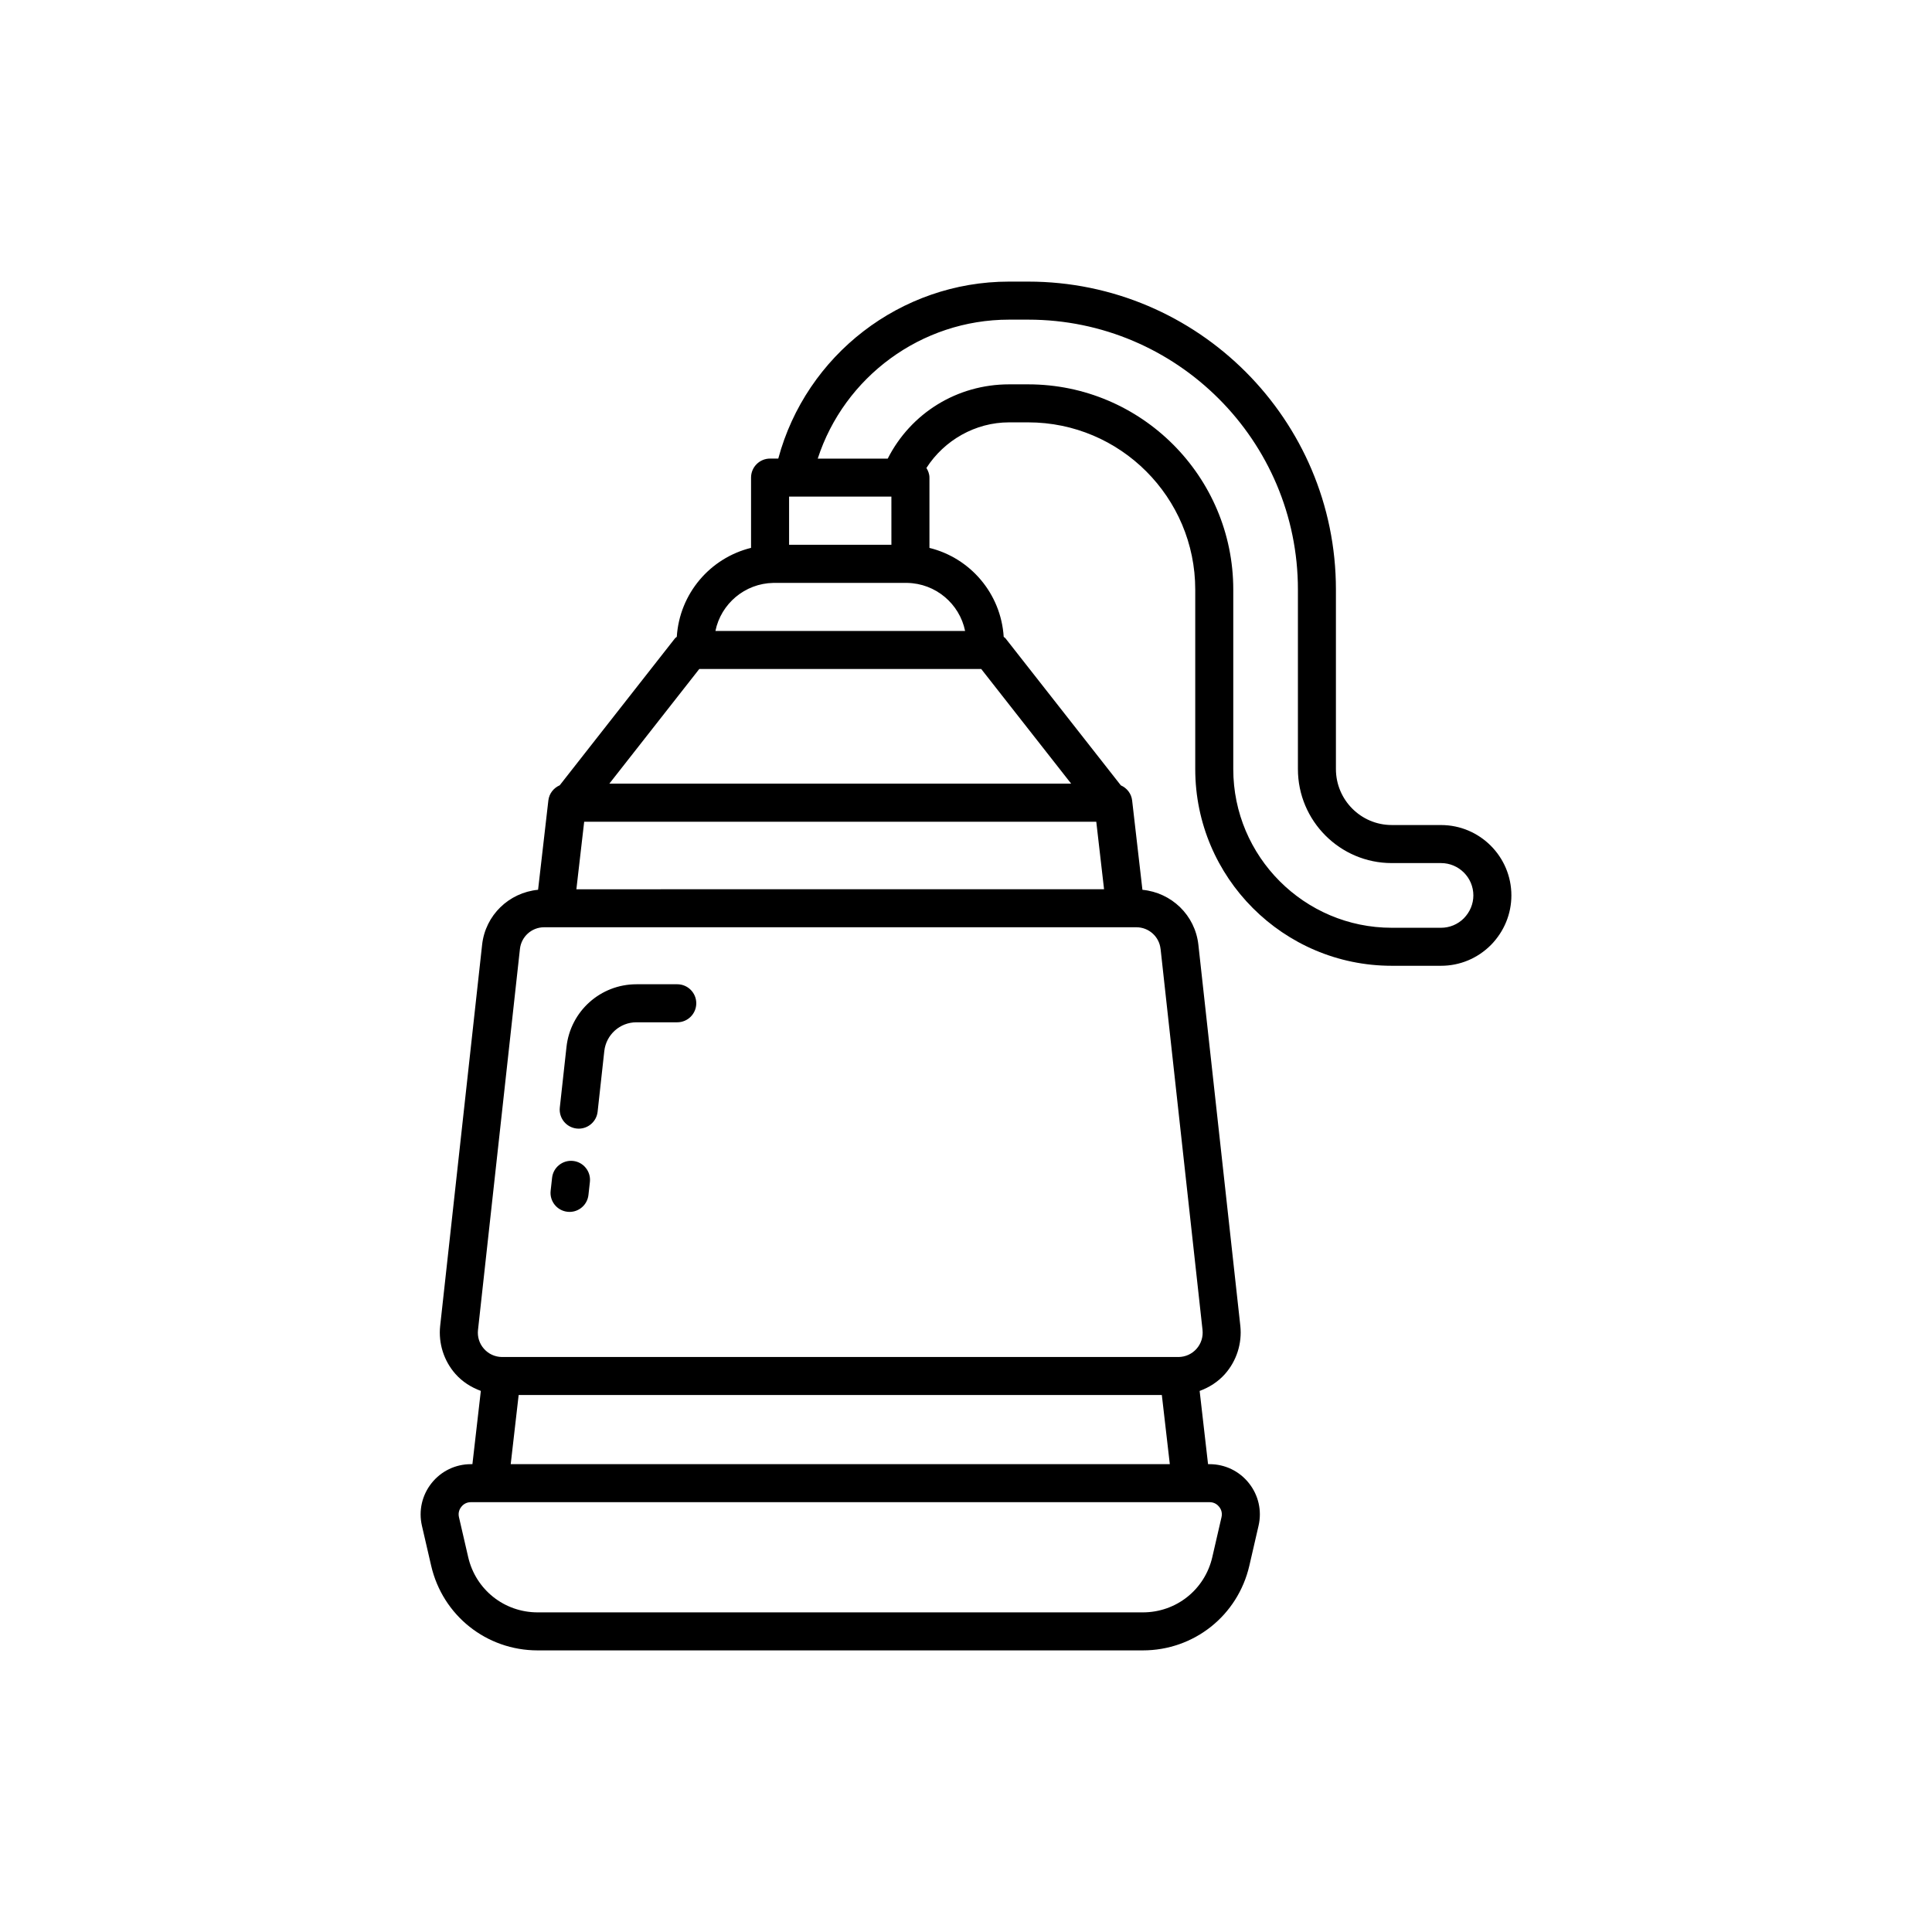 <?xml version="1.0" encoding="UTF-8"?>
<!-- Uploaded to: ICON Repo, www.svgrepo.com, Generator: ICON Repo Mixer Tools -->
<svg fill="#000000" width="800px" height="800px" version="1.1" viewBox="144 144 512 512" xmlns="http://www.w3.org/2000/svg">
 <g>
  <path d="m295.87 451.66c-2.754-0.297-5.254 1.691-5.562 4.457l-0.383 3.457c-0.309 2.766 1.688 5.254 4.457 5.562 0.188 0.02 0.371 0.031 0.559 0.031 2.535 0 4.715-1.91 5.004-4.488l0.383-3.457c0.305-2.766-1.691-5.262-4.457-5.562z"/>
  <path d="m323.48 404.84h-10.816c-9.527 0-17.496 7.144-18.539 16.609l-1.77 16.062c-0.301 2.766 1.691 5.254 4.457 5.562 0.188 0.02 0.371 0.031 0.559 0.031 2.535 0 4.715-1.91 5.004-4.488l1.77-16.062c0.48-4.348 4.141-7.637 8.52-7.637h10.816c2.781 0 5.039-2.254 5.039-5.039 0-2.781-2.258-5.039-5.039-5.039z"/>
  <path d="m525.88 362.64h-13.062c-8.152 0-14.785-6.656-14.785-14.832v-47.578c0.004-44.996-36.582-81.602-81.555-81.602h-5.078c-28.738 0-53.785 19.496-61.148 46.898h-2.176c-2.781 0-5.039 2.258-5.039 5.039v18.625c-10.836 2.672-18.949 12.102-19.68 23.574-0.141 0.141-0.332 0.211-0.453 0.367l-30.57 38.977c-1.602 0.699-2.801 2.18-3.012 4.016l-2.727 23.676c-7.723 0.75-13.977 6.731-14.832 14.59l-11.113 100.98c-0.5 4.637 0.984 9.285 4.066 12.762 1.824 2.055 4.156 3.531 6.711 4.469l-2.231 19.418h-0.402c-4.086 0-7.883 1.832-10.422 5.027-2.539 3.199-3.473 7.309-2.555 11.297l2.445 10.578c3.055 13.215 14.66 22.449 28.227 22.449h160.37c13.566 0 25.18-9.234 28.234-22.453l2.438-10.578c0.922-3.981-0.012-8.098-2.555-11.289-2.539-3.199-6.344-5.031-10.422-5.031h-0.406l-2.227-19.406c2.543-0.938 4.883-2.414 6.711-4.481 3.078-3.473 4.566-8.125 4.07-12.773l-11.113-100.96c-0.852-7.863-7.109-13.844-14.832-14.594l-2.727-23.676c-0.207-1.828-1.395-3.305-2.996-4.004l-30.582-38.984c-0.121-0.156-0.316-0.227-0.457-0.367-0.73-11.473-8.836-20.906-19.68-23.574v-18.625c0-0.953-0.336-1.797-0.801-2.559 4.727-7.359 12.977-12.086 21.891-12.086h5.078c24.414 0 44.27 19.879 44.27 44.309v47.578c0 28.742 23.363 52.125 52.074 52.125h13.062c4.973 0 9.652-1.941 13.215-5.5 3.5-3.57 5.43-8.242 5.43-13.145 0-10.285-8.367-18.652-18.652-18.652zm-58.789 180.68c0.363 0.453 0.934 1.414 0.621 2.75l-2.438 10.578c-1.992 8.629-9.562 14.648-18.414 14.648h-160.37c-8.852 0-16.426-6.019-18.414-14.645l-2.445-10.586c-0.309-1.324 0.258-2.293 0.625-2.746 0.363-0.465 1.176-1.23 2.539-1.23h195.76c1.363 0.004 2.172 0.77 2.535 1.23zm-86.855-254.95h-27.121v-12.762h27.113l0.004 12.762zm-81.422 73.395h135.71l2.062 17.895-139.84 0.004zm155.2 170.25h-174.67l2.106-18.32h170.45zm-2.445-136.52 11.113 100.95c0.195 1.844-0.367 3.621-1.586 5.004-1.215 1.367-2.898 2.137-4.734 2.172h-179.34c-1.848-0.023-3.543-0.797-4.762-2.172-1.223-1.379-1.785-3.16-1.586-4.988l11.113-100.97c0.359-3.281 3.117-5.758 6.418-5.758h156.94c3.305 0 6.066 2.477 6.418 5.762zm-23.703-43.824h-122.38l23.832-30.383 74.711-0.004zm-28.102-40.461h-66.168c1.465-7.184 7.777-12.605 15.355-12.734h35.453c7.578 0.133 13.891 5.551 15.359 12.734zm132.18 76.141c-1.621 1.621-3.773 2.519-6.055 2.519h-13.062c-23.16 0-41.996-18.863-41.996-42.047v-47.578c0-29.992-24.379-54.387-54.348-54.387h-5.078c-13.75 0-26.023 7.617-32.148 19.684h-18.547c7.031-21.672 27.445-36.832 50.695-36.832h5.078c39.414 0 71.48 32.086 71.48 71.527v47.578c0 13.734 11.156 24.91 24.863 24.91h13.062c4.727 0 8.57 3.844 8.57 8.57 0.004 2.246-0.906 4.41-2.516 6.055z"/>
 </g>
</svg>